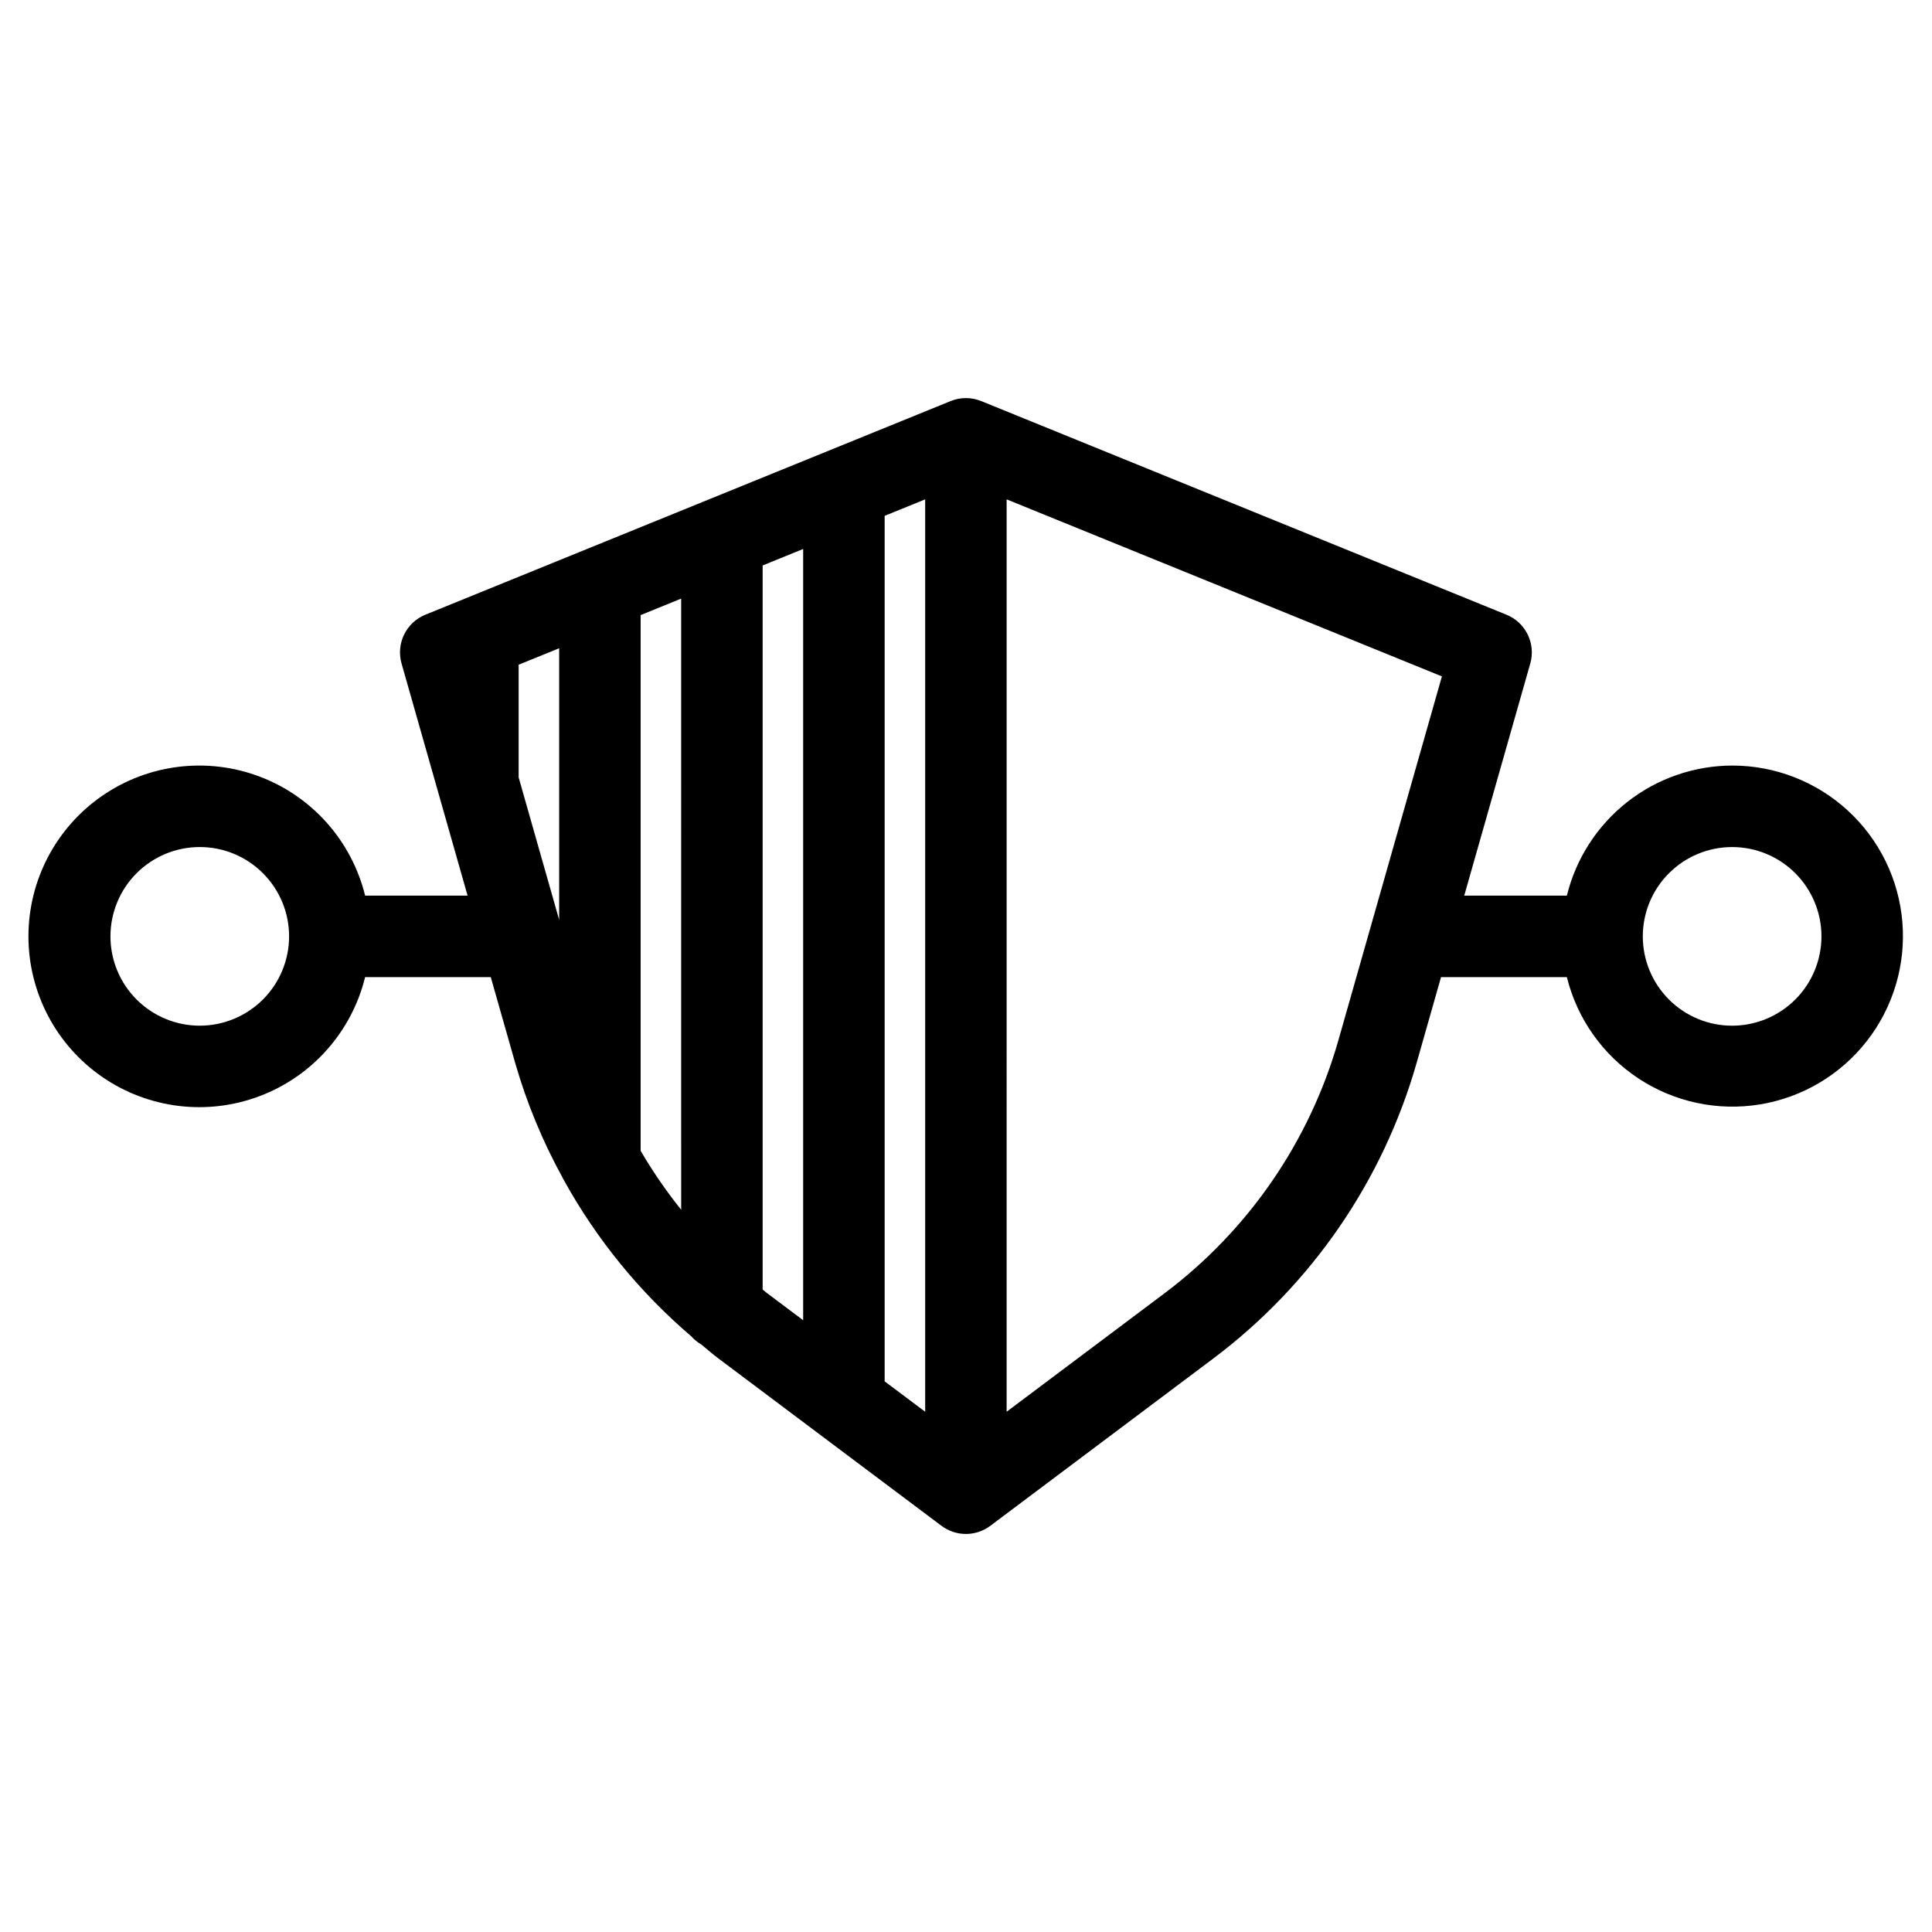 <?xml version="1.0" encoding="UTF-8"?>
<!-- Uploaded to: ICON Repo, www.iconrepo.com, Generator: ICON Repo Mixer Tools -->
<svg fill="#000000" width="800px" height="800px" version="1.1" viewBox="144 144 512 512" xmlns="http://www.w3.org/2000/svg">
 <path d="m603.05 346.88c-10.102 0.027-19.906 3.438-27.844 9.684-7.941 6.25-13.562 14.973-15.969 24.785h-27.199l17.496-61.5c1.516-5.293-1.207-10.879-6.312-12.945l-139.02-56.547-0.051-0.023-0.102-0.043-0.004 0.004c-2.609-1.066-5.531-1.066-8.141 0l-0.102 0.043-0.051 0.023-139.02 56.543c-5.102 2.066-7.824 7.652-6.312 12.945l17.496 61.5h-27.156c-3.551-14.449-13.973-26.234-27.883-31.516-13.91-5.285-29.531-3.394-41.777 5.055-12.25 8.449-19.562 22.379-19.562 37.258s7.312 28.809 19.562 37.258c12.246 8.449 27.867 10.34 41.777 5.055 13.91-5.281 24.332-17.066 27.883-31.516h33.297l6.488 22.801c3.019 10.477 7.191 20.586 12.434 30.145 0.113 0.289 0.285 0.531 0.422 0.809h0.004c8.684 15.742 20.141 29.789 33.816 41.461 0.75 0.848 1.633 1.566 2.609 2.133 1.488 1.211 2.918 2.484 4.457 3.637l59.207 44.422c3.84 2.887 9.121 2.887 12.961 0l59.203-44.422c25.941-19.523 44.809-46.973 53.746-78.184l6.488-22.801h33.344-0.004c2.731 11.023 9.512 20.617 18.992 26.867 9.484 6.254 20.973 8.707 32.184 6.871 11.207-1.836 21.312-7.82 28.309-16.77 6.992-8.949 10.363-20.203 9.434-31.523-0.926-11.32-6.082-21.879-14.441-29.566-8.359-7.691-19.305-11.953-30.664-11.941zm-406.1 68.938c-6.277 0.004-12.301-2.492-16.742-6.93-4.441-4.438-6.938-10.461-6.938-16.738 0-6.277 2.492-12.301 6.934-16.742 4.438-4.438 10.457-6.934 16.738-6.934 6.277 0 12.301 2.492 16.738 6.934 4.441 4.438 6.934 10.461 6.934 16.738-0.004 6.277-2.496 12.293-6.934 16.73s-10.453 6.934-16.73 6.941zm192.23 102.31-10.738-8.055v-229.37l10.738-4.367zm-96.996-130.36-10.738-37.754v-29.855l10.738-4.367zm21.594 61.207v-141.97l10.738-4.367 0.004 161.96c-3.961-4.938-7.551-10.16-10.742-15.625zm32.332 36.766v-191.89l10.738-4.367v204.39l-9.609-7.207c-0.387-0.293-0.742-0.625-1.129-0.922zm106.59 0.926-41.934 31.457 0.004-241.79 115.35 46.918-27.477 96.586c-7.644 26.68-23.77 50.137-45.938 66.828zm150.34-70.848c-6.277 0.004-12.301-2.488-16.742-6.93-4.438-4.438-6.934-10.457-6.938-16.738 0-6.277 2.492-12.301 6.934-16.738 4.438-4.441 10.457-6.938 16.738-6.938 6.277 0 12.301 2.492 16.738 6.934 4.441 4.438 6.934 10.461 6.934 16.738-0.004 6.277-2.496 12.293-6.934 16.73s-10.453 6.934-16.73 6.941z"/>
</svg>